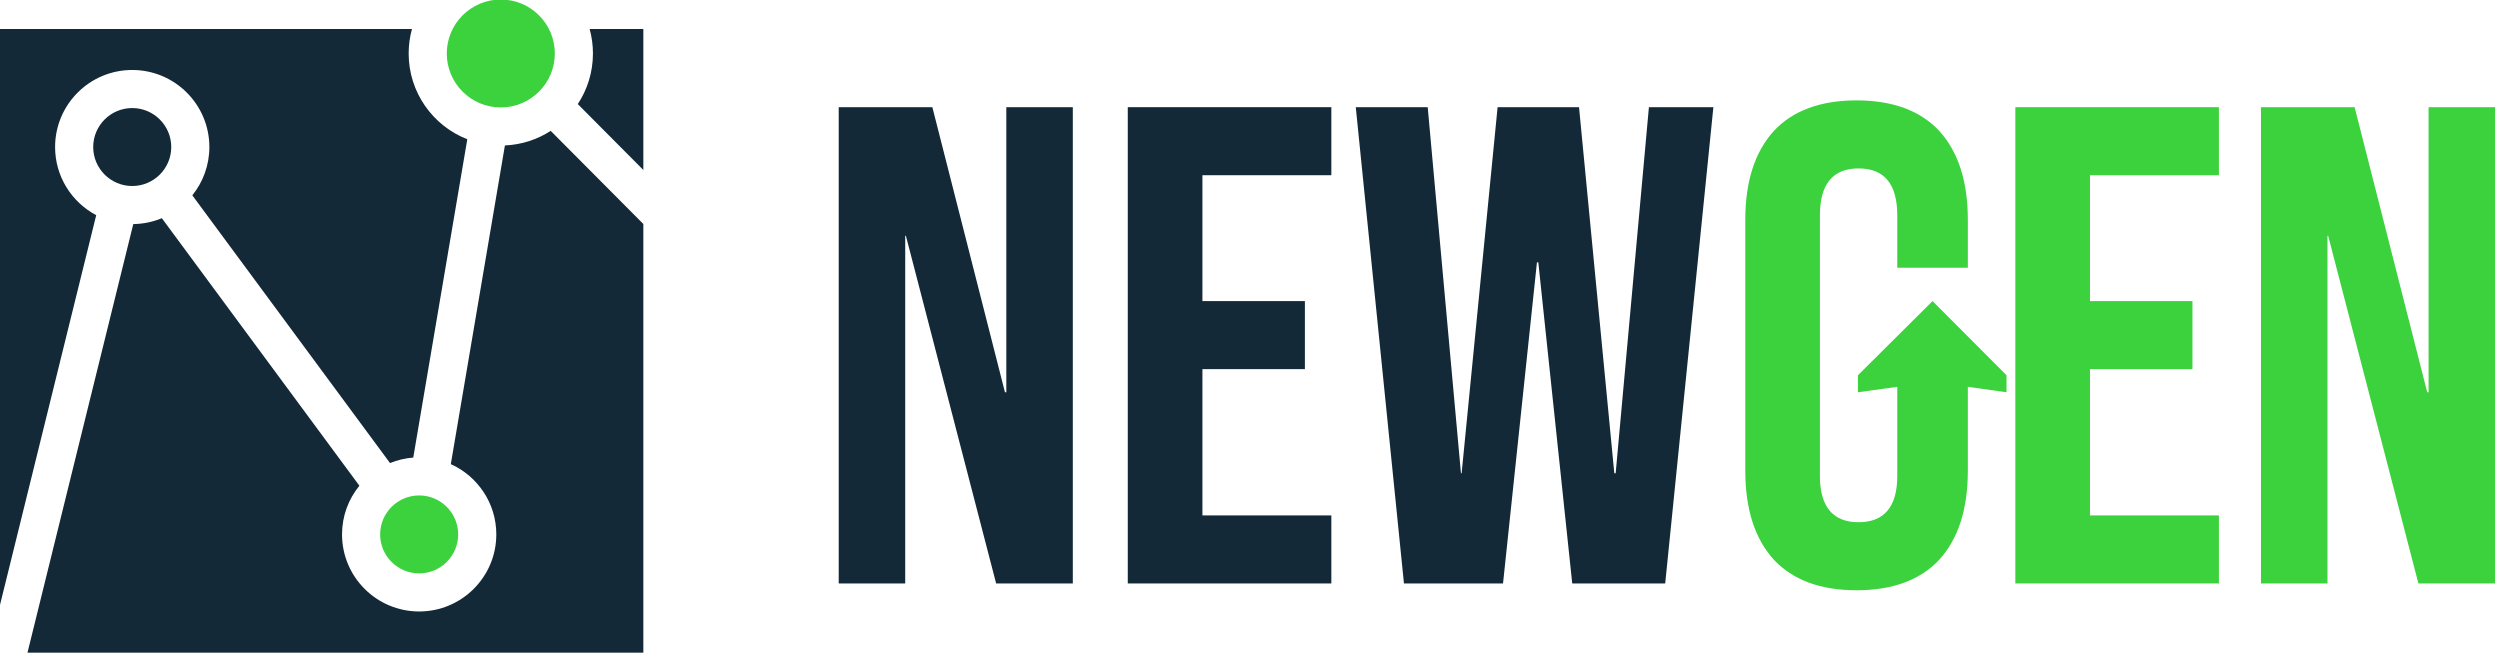 <?xml version="1.0" encoding="UTF-8" standalone="no"?>
<!DOCTYPE svg PUBLIC "-//W3C//DTD SVG 1.1//EN" "http://www.w3.org/Graphics/SVG/1.1/DTD/svg11.dtd">
<svg width="100%" height="100%" viewBox="0 0 160 42" version="1.1" xmlns="http://www.w3.org/2000/svg" xmlns:xlink="http://www.w3.org/1999/xlink" xml:space="preserve" xmlns:serif="http://www.serif.com/" style="fill-rule:evenodd;clip-rule:evenodd;stroke-linejoin:round;stroke-miterlimit:2;">
    <g transform="matrix(1,0,0,1,-70.309,-78.969)">
        <g transform="matrix(0.376,0,0,0.342,56.903,65.659)">
            <g transform="matrix(0.42,0,0,0.463,-36.477,-561.051)">
                <g transform="matrix(275,0,0,275,500.37,1531.65)">
                    <path d="M0.041,-0.7L0.179,-0.7L0.286,-0.281L0.288,-0.281L0.288,-0.7L0.386,-0.7L0.386,-0L0.273,-0L0.14,-0.511L0.139,-0.511L0.139,-0L0.041,-0L0.041,-0.7Z" style="fill:rgb(19,41,55);fill-rule:nonzero;"/>
                </g>
                <g transform="matrix(275,0,0,275,617.52,1531.65)">
                    <path d="M0.041,-0.7L0.341,-0.7L0.341,-0.6L0.151,-0.6L0.151,-0.415L0.302,-0.415L0.302,-0.315L0.151,-0.315L0.151,-0.1L0.341,-0.1L0.341,-0L0.041,-0L0.041,-0.7Z" style="fill:rgb(19,41,55);fill-rule:nonzero;"/>
                </g>
                <g transform="matrix(275,0,0,275,717.07,1531.65)">
                    <path d="M0.015,-0.7L0.121,-0.7L0.17,-0.162L0.171,-0.162L0.224,-0.7L0.344,-0.7L0.396,-0.162L0.398,-0.162L0.447,-0.7L0.542,-0.7L0.471,-0L0.334,-0L0.284,-0.472L0.282,-0.472L0.232,-0L0.086,-0L0.015,-0.7Z" style="fill:rgb(19,41,55);fill-rule:nonzero;"/>
                </g>
                <g transform="matrix(275,0,0,275,869.97,1531.65)">
                    <path d="M0.197,0.01C0.144,0.01 0.103,-0.005 0.075,-0.035C0.047,-0.066 0.033,-0.109 0.033,-0.166L0.033,-0.534C0.033,-0.591 0.047,-0.634 0.075,-0.665C0.103,-0.695 0.144,-0.71 0.197,-0.71C0.25,-0.71 0.291,-0.695 0.319,-0.665C0.347,-0.634 0.361,-0.591 0.361,-0.534L0.361,-0.464L0.257,-0.464L0.257,-0.541C0.257,-0.587 0.238,-0.61 0.2,-0.61C0.162,-0.61 0.143,-0.587 0.143,-0.541L0.143,-0.158C0.143,-0.113 0.162,-0.09 0.2,-0.09C0.238,-0.09 0.257,-0.113 0.257,-0.158L0.257,-0.289L0.199,-0.281L0.199,-0.306L0.309,-0.415L0.418,-0.306L0.418,-0.281L0.361,-0.289L0.361,-0.166C0.361,-0.109 0.347,-0.066 0.319,-0.035C0.291,-0.005 0.25,0.01 0.197,0.01Z" style="fill:rgb(59,210,61);fill-rule:nonzero;"/>
                </g>
                <g transform="matrix(275,0,0,275,977.22,1531.65)">
                    <path d="M0.041,-0.7L0.341,-0.7L0.341,-0.6L0.151,-0.6L0.151,-0.415L0.302,-0.415L0.302,-0.315L0.151,-0.315L0.151,-0.1L0.341,-0.1L0.341,-0L0.041,-0L0.041,-0.7Z" style="fill:rgb(59,210,61);fill-rule:nonzero;"/>
                </g>
                <g transform="matrix(275,0,0,275,1076.77,1531.65)">
                    <path d="M0.041,-0.7L0.179,-0.7L0.286,-0.281L0.288,-0.281L0.288,-0.7L0.386,-0.7L0.386,-0L0.273,-0L0.14,-0.511L0.139,-0.511L0.139,-0L0.041,-0L0.041,-0.7Z" style="fill:rgb(59,210,61);fill-rule:nonzero;"/>
                </g>
            </g>
        </g>
        <g transform="matrix(0.376,0,0,0.342,56.903,65.659)">
            <g transform="matrix(0.173,0,0,0.19,-36.851,-5.796)">
                <g transform="matrix(1.35,0,0,1.35,-455.852,-150.517)">
                    <path d="M953.607,647.273C969.302,647.273 982.044,660.015 982.044,675.71C982.044,691.405 969.302,704.147 953.607,704.147C937.912,704.147 925.17,691.405 925.17,675.71C925.17,660.015 937.912,647.273 953.607,647.273ZM1013.11,285.468C1034.84,285.468 1052.48,303.111 1052.48,324.842C1052.48,346.573 1034.84,364.216 1013.11,364.216C991.375,364.216 973.732,346.573 973.732,324.842C973.732,303.111 991.375,285.468 1013.11,285.468Z" style="fill:rgb(59,210,61);"/>
                </g>
                <g transform="matrix(1.35,0,0,1.35,-455.852,-150.517)">
                    <path d="M1049.47,381.297C1039.77,387.56 1028.36,391.394 1016.1,391.931L976.671,624.434C996.209,633.243 1009.83,652.899 1009.83,675.71C1009.83,706.738 984.635,731.928 953.607,731.928C922.58,731.928 897.39,706.738 897.39,675.71C897.39,662.241 902.136,649.872 910.045,640.189L766.071,445.009C759.644,447.686 752.616,449.205 745.247,449.303L668.138,761.988L1116.99,761.988L1116.99,449.242L1049.47,381.297ZM948.352,306.997L648.018,306.997L648.018,727.549L718.236,442.807C700.419,433.372 688.269,414.639 688.269,393.091C688.269,362.063 713.459,336.873 744.486,336.873C775.514,336.873 800.704,362.063 800.704,393.091C800.704,406.423 796.053,418.678 788.283,428.322L932.366,623.65C937.657,621.487 943.352,620.107 949.304,619.655L988.685,387.411C963.681,377.634 945.951,353.292 945.951,324.842C945.951,318.663 946.787,312.679 948.352,306.997ZM744.486,364.654C760.181,364.654 772.923,377.396 772.923,393.091C772.923,408.785 760.181,421.528 744.486,421.528C728.791,421.528 716.049,408.785 716.049,393.091C716.049,377.396 728.791,364.654 744.486,364.654ZM1077.86,306.997L1116.99,306.997L1116.99,409.831L1069.21,361.748C1076.19,351.156 1080.26,338.47 1080.26,324.842C1080.26,318.663 1079.42,312.679 1077.86,306.997Z" style="fill:rgb(19,41,55);"/>
                </g>
            </g>
        </g>
    </g>
</svg>

